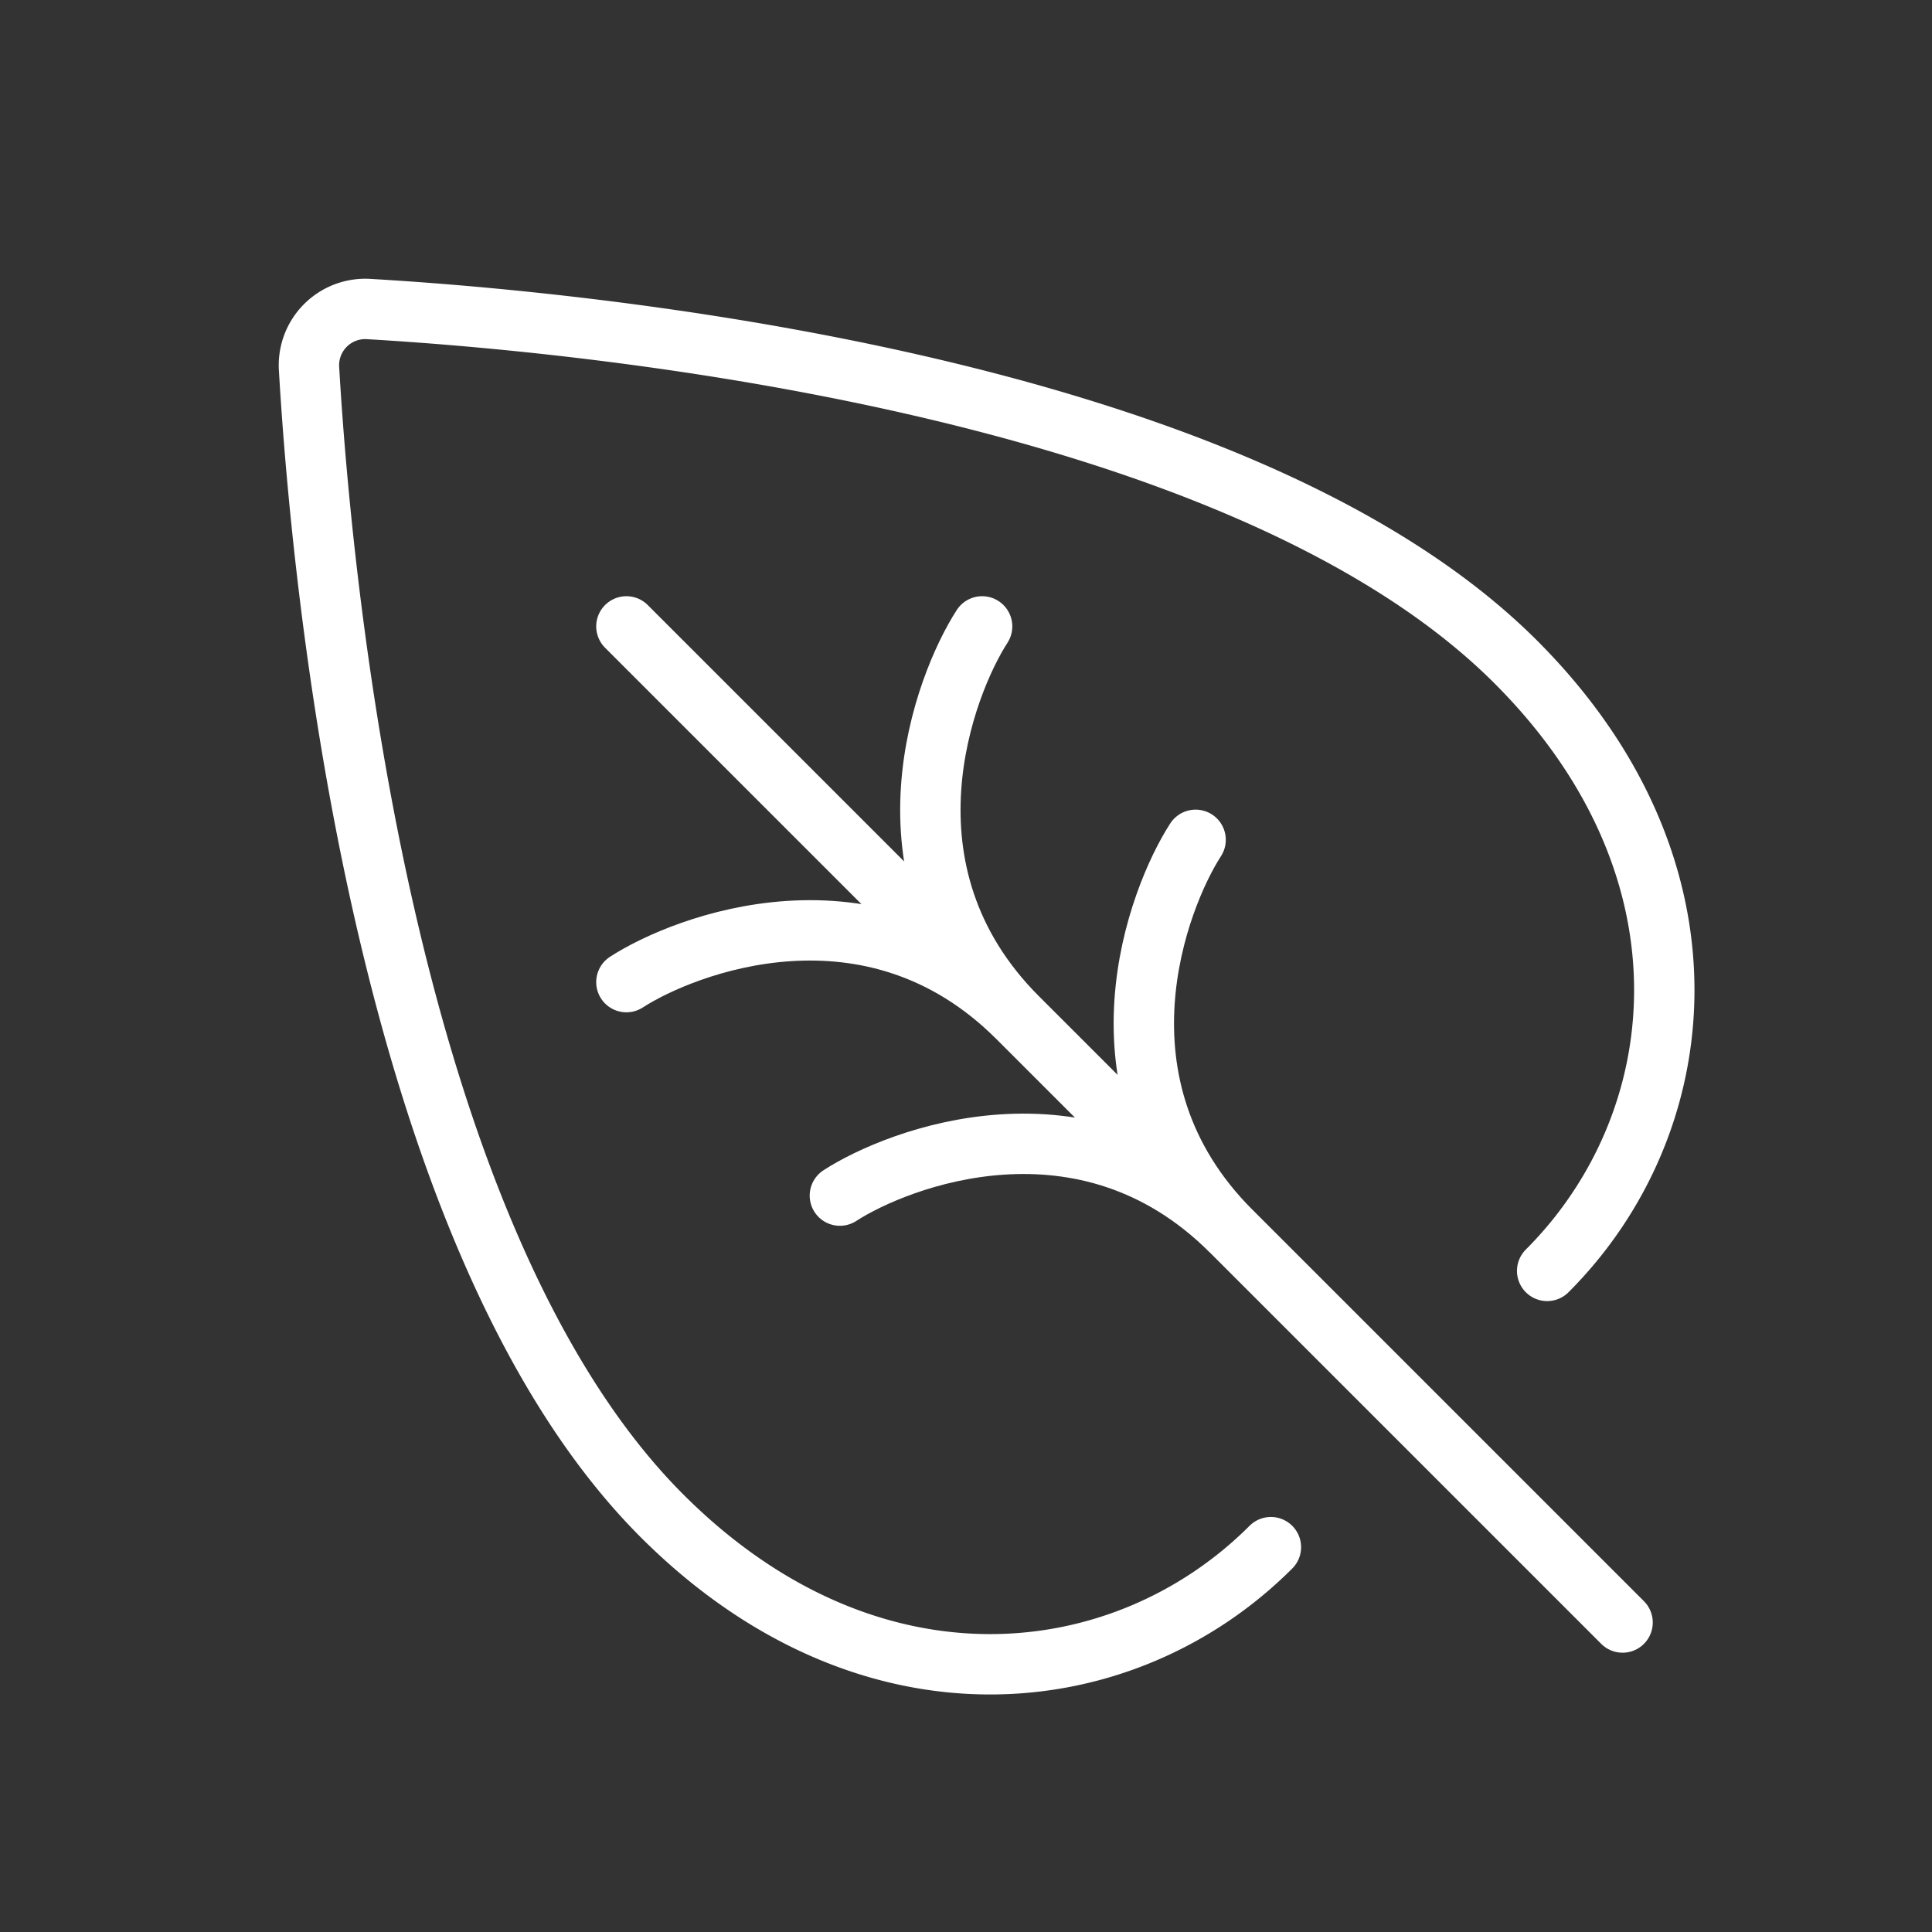<svg xmlns="http://www.w3.org/2000/svg" width="32" height="32" fill="none"><rect width="100%" height="100%" fill="#333333" stroke="none"/><g stroke="#fff" stroke-linecap="round" clip-path="url(#a)"><path d="M25.626 21.05c2.426-2.426 2.92-6.646-.52-10.086-4.65-4.65-15.573-5.645-18.992-5.845a.933.933 0 0 0-.995.995c.2 3.42 1.195 14.342 5.845 18.992 3.44 3.44 7.66 2.946 10.086.52"/><path d="m10.375 10.375 16.5 16.499m-16.5-10.607c.954-.617 4.057-1.835 6.482.59-2.425-2.425-1.207-5.528-.59-6.482m-2.356 9.428c.954-.618 4.057-1.835 6.481.589-2.424-2.424-1.206-5.528-.589-6.482"/></g><defs><clipPath id="a"><path fill="#fff" d="M0 0h32v32H0z"/></clipPath></defs></svg>